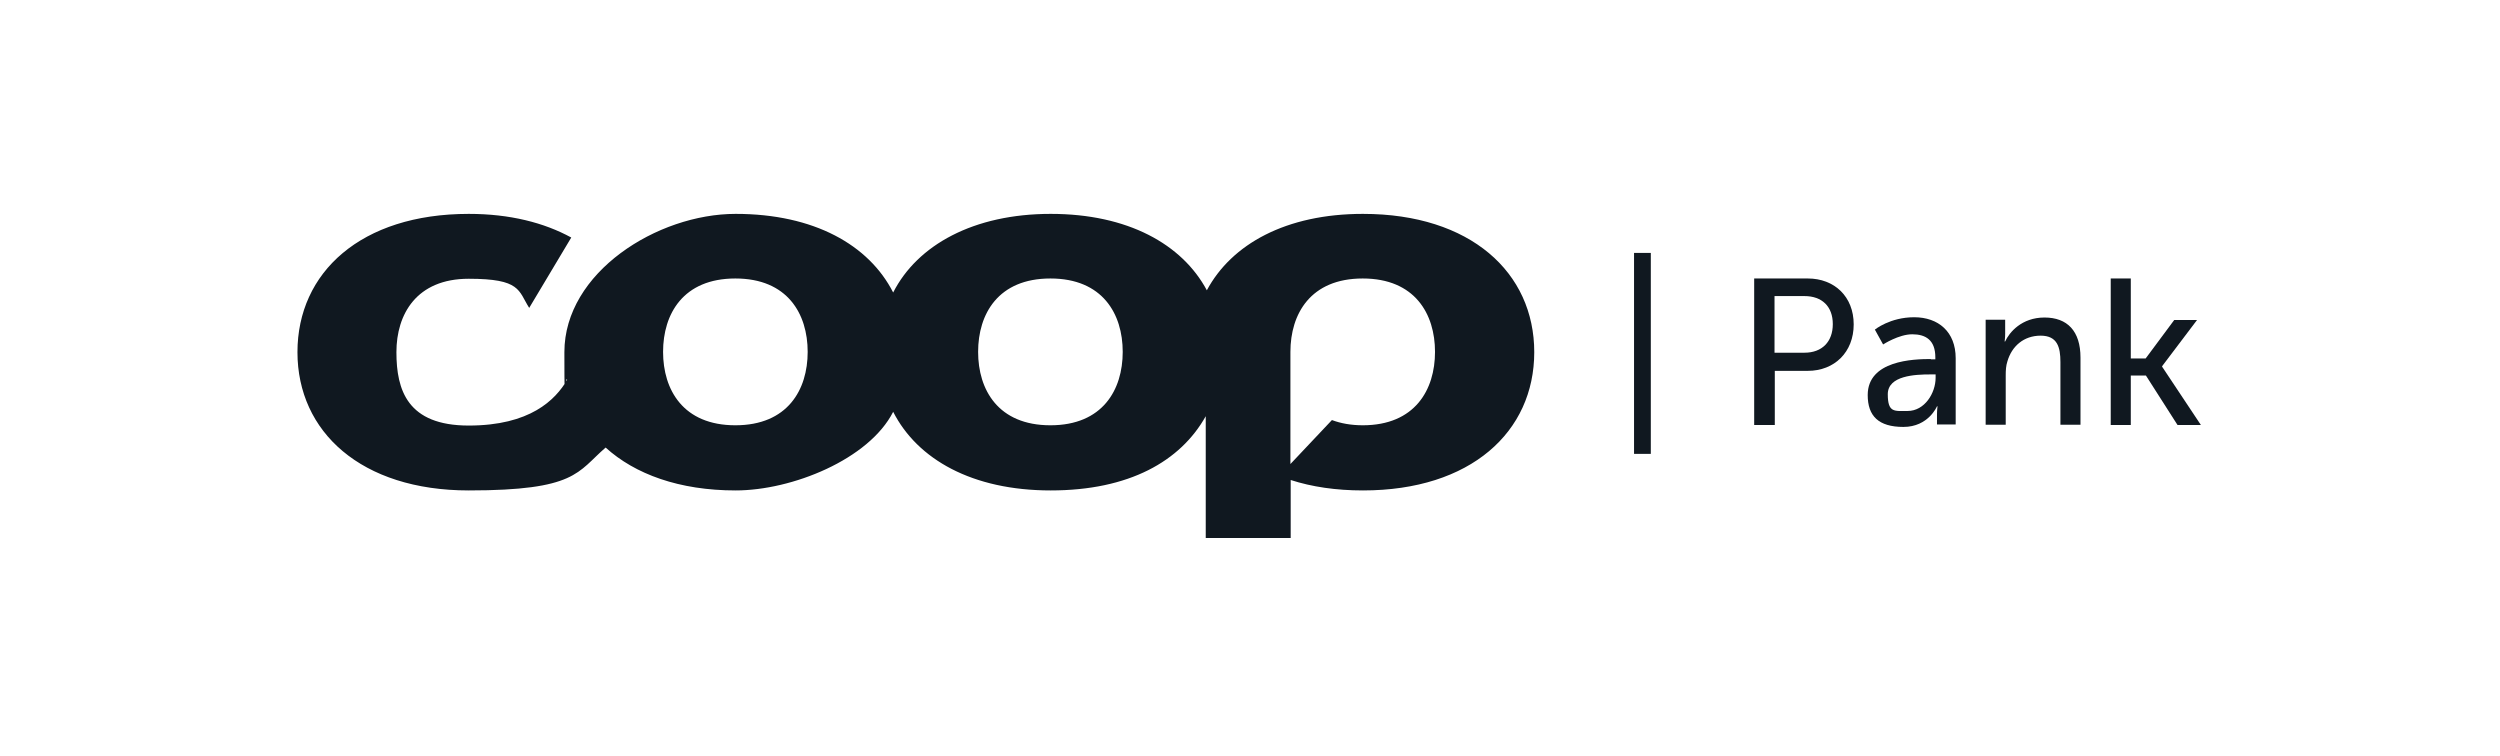 <?xml version="1.0" encoding="UTF-8"?> <svg xmlns="http://www.w3.org/2000/svg" id="Layer_1" data-name="Layer 1" version="1.1" viewBox="0 0 909.4 275"><defs><style> .cls-1 { fill: none; } .cls-1, .cls-2 { stroke-width: 0px; } .cls-2 { fill: #101820; } </style></defs><rect class="cls-1" x="49.1" y="18.1" width="811.1" height="238.7"></rect><g><g><path class="cls-2" d="M638.1,101.3h19.5c9.7,0,16.7,6.6,16.7,16.7s-7,16.9-16.7,16.9h-12v19.7h-7.5v-53.3ZM656.4,128.3c6.4,0,10.3-4,10.3-10.4s-3.9-10.2-10.3-10.2h-10.9v20.6h10.8Z"></path><path class="cls-2" d="M702.3,130.7h1.7v-.7c0-6.3-3.5-8.4-8.4-8.4s-10.6,3.7-10.6,3.7l-3-5.4s5.5-4.5,14.3-4.5,15.1,5.3,15.1,14.9v24.1h-6.8v-3.6c0-1.7.2-3,.2-3h-.2s-3.1,7.5-12.2,7.5-13-4-13-11.6c0-12.6,16.6-13.1,23-13.1ZM693.9,149.5c6.2,0,10.2-6.5,10.2-12.1v-1.2h-1.9c-5.5,0-15.5.4-15.5,7.2s2.4,6.1,7.2,6.1Z"></path><path class="cls-2" d="M722.3,116.3h7.1v5.1c0,1.5-.2,2.8-.2,2.8h.2c1.5-3.3,6-8.7,14.3-8.7s13.1,4.9,13.1,14.6v24.4h-7.3v-22.8c0-5.4-1.1-9.6-7.2-9.6s-10.5,3.8-12.1,9.4c-.5,1.5-.6,3.2-.6,5.1v17.9h-7.3v-38.2Z"></path><path class="cls-2" d="M767.8,101.3h7.3v29.1h5.4l10.4-14h8.3l-12.7,16.8v.2l14.1,21.2h-8.5l-11.5-18h-5.5v18h-7.3v-53.3Z"></path></g><path class="cls-2" d="M495.8,77.8c-28,0-47.8,11-56.8,27.8-9-16.8-28.8-27.8-56.8-27.8s-48.5,11.3-57.3,28.6c-8.8-17.3-28.8-28.6-57.3-28.6s-62.3,21.3-62.3,50.3.4,6.9,1,10.1c-4.3,7.3-13.5,16.6-35.8,16.6s-26.3-12.9-26.3-26.7,7.3-26.7,26.3-26.7,18,4.3,22,10.6l15.3-25.6c-9.9-5.4-22.3-8.6-37.3-8.6-39.2,0-62.3,21.3-62.3,50.3s23.2,50.3,62.3,50.3,39.5-6.7,49.8-15.6c10.7,9.7,26.8,15.6,47.3,15.6s48.5-11.3,57.3-28.6c8.8,17.3,28.8,28.6,57.3,28.6s47.2-10.6,56.4-27v44.3h30.9v-21.1c7.7,2.5,16.5,3.8,26.3,3.8,39.2,0,62.3-21.3,62.3-50.3s-23.2-50.3-62.3-50.3M267.5,154.7c-19,0-26.3-12.9-26.3-26.7s7.3-26.7,26.3-26.7,26.3,12.9,26.3,26.7-7.3,26.7-26.3,26.7M382.1,154.7c-19,0-26.3-12.9-26.3-26.7s7.3-26.7,26.3-26.7,26.3,12.9,26.3,26.7-7.3,26.7-26.3,26.7M495.8,154.7c-4.4,0-8.1-.7-11.3-1.9l-15.1,16v-40.8c0-13.8,7.3-26.7,26.3-26.7s26.3,12.9,26.3,26.7-7.3,26.7-26.3,26.7"></path><path class="cls-2" d="M594.4,92h6.1v73.1h-6.1v-73.1Z"></path></g></svg> 